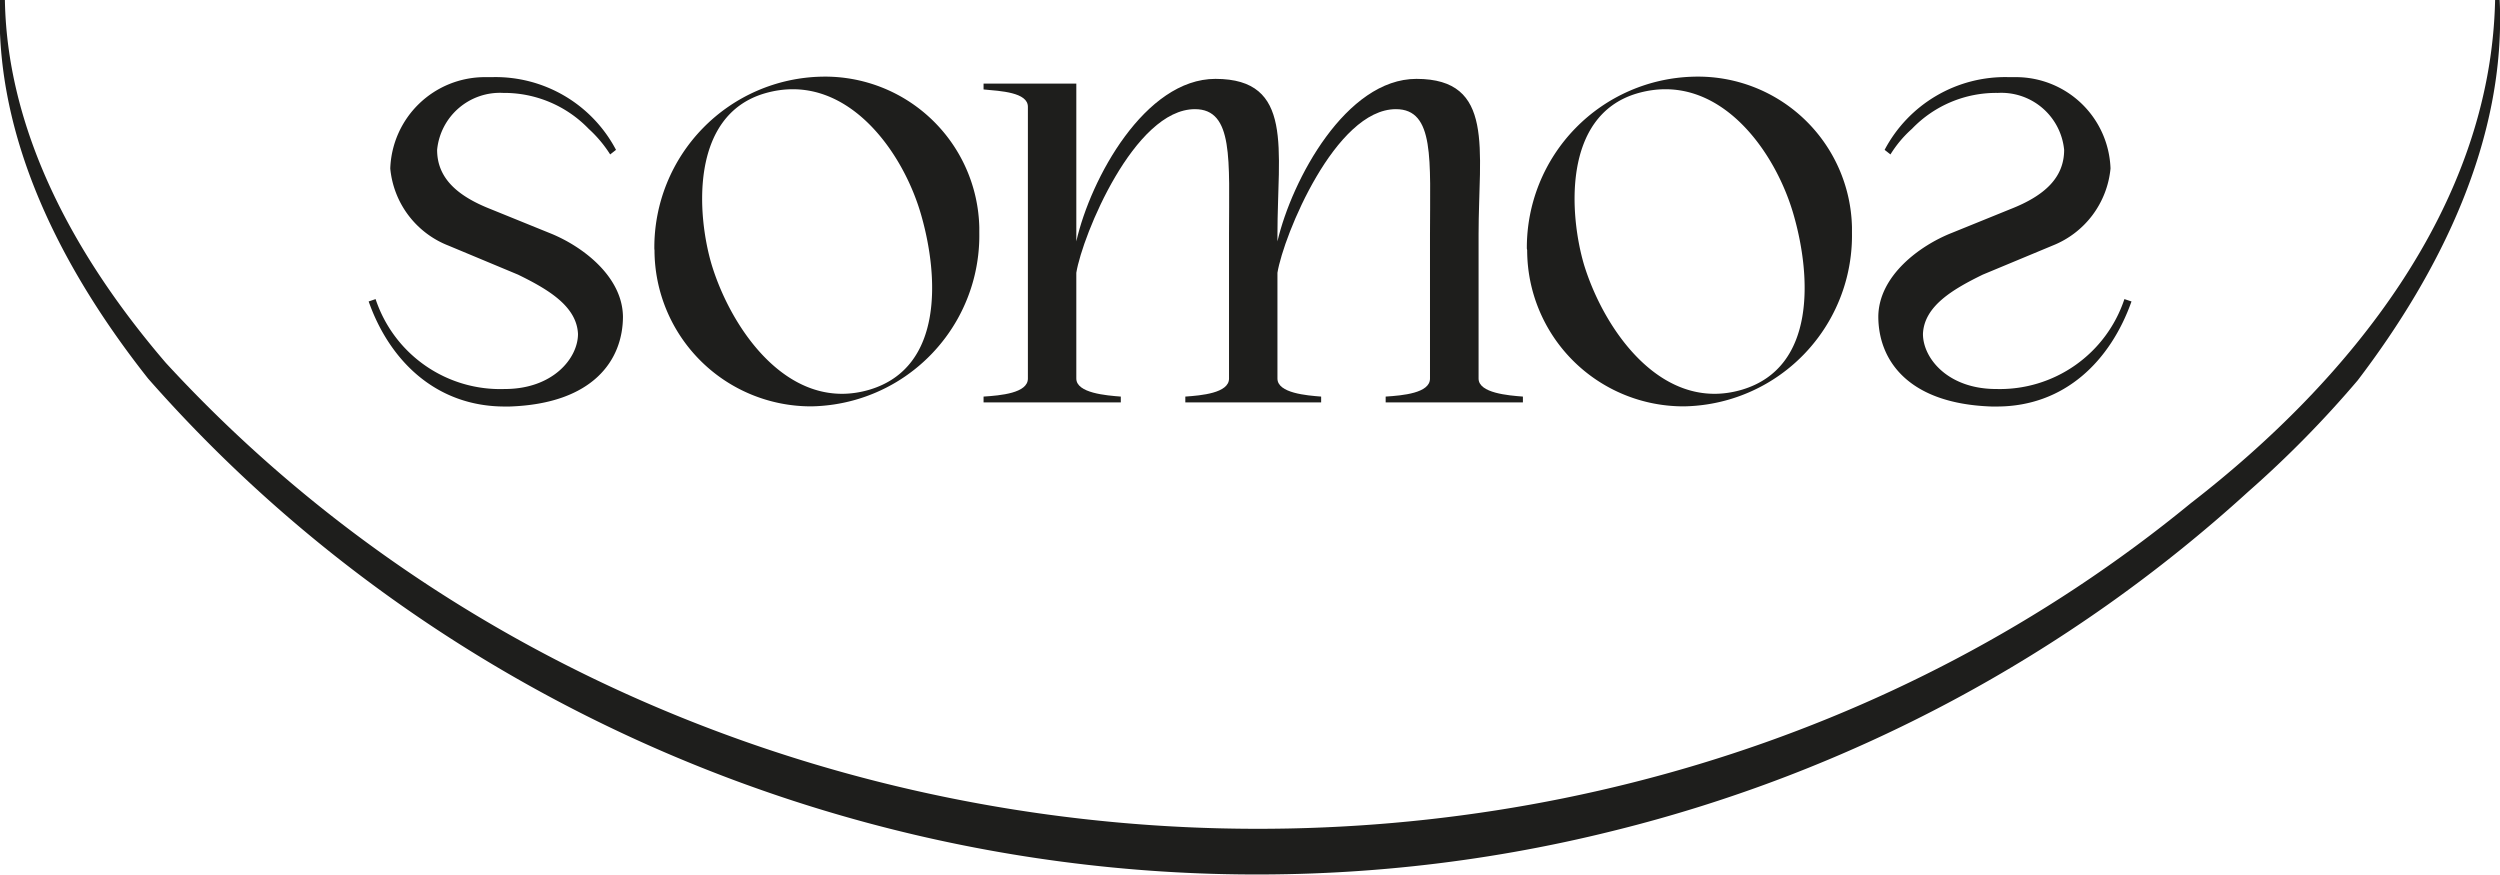 <svg xmlns="http://www.w3.org/2000/svg" viewBox="0 0 158.48 55.44"><defs><style>.cls-1{fill:#1e1e1c;}</style></defs><g id="Livello_2" data-name="Livello 2"><g id="Livello_1-2" data-name="Livello 1"><path class="cls-1" d="M158.46,0c.41,8.82-3.75,17.22-9,24.11a67.84,67.84,0,0,1-6.93,7.05,92.78,92.78,0,0,1-40.23,21.5C68.68,61.07,32.3,50.05,9.39,24,4,17.18-.37,8.83,0,0H.31C.46,8.64,5,16.58,10.51,23c32.77,35.62,91,39.57,128.38,8.89,10-7.74,19-18.76,19.28-31.89Z"/><path class="cls-1" d="M23.37,19.11l.44-.15A8.32,8.32,0,0,0,32,24.66c3.05,0,4.64-1.95,4.64-3.49-.08-1.77-1.92-2.84-3.8-3.76l-4.41-1.84a5.83,5.83,0,0,1-3.69-4.89,6,6,0,0,1,6-5.79h.44A8.63,8.63,0,0,1,39.05,9.5l-.37.29a7.85,7.85,0,0,0-1.36-1.62A7.44,7.44,0,0,0,31.9,5.89,4,4,0,0,0,27.71,9.5c0,1.77,1.25,2.91,3.38,3.75l3.72,1.51c2.06.81,4.64,2.73,4.68,5.3,0,2.76-1.88,5.53-7.18,5.71H32C27.64,25.77,24.69,22.86,23.37,19.11Z"/><path class="cls-1" d="M41.48,15.76a10.83,10.83,0,0,1,10.6-10.9,9.78,9.78,0,0,1,10,9.56c0,.11,0,.23,0,.34a10.83,10.83,0,0,1-10.66,11h0a9.92,9.92,0,0,1-9.93-9.9S41.48,15.79,41.48,15.76ZM55.13,24.7c4.73-1.42,4.33-7.25,3.31-10.91-1.15-4.23-4.88-9.38-10-7.86-4.72,1.42-4.26,7.73-3.32,10.87C46.41,21,50.09,26.2,55.13,24.7Z"/><path class="cls-1" d="M96.79,15.76A10.84,10.84,0,0,1,107.4,4.86a9.76,9.76,0,0,1,10,9.54c0,.12,0,.24,0,.36a10.83,10.83,0,0,1-10.66,11h0a9.91,9.91,0,0,1-9.93-9.91Zm13.65,8.94c4.73-1.42,4.33-7.25,3.31-10.91-1.15-4.23-4.85-9.38-10-7.86-4.73,1.42-4.26,7.73-3.33,10.87C101.72,21,105.4,26.2,110.44,24.7Z"/><path class="cls-1" d="M89.79,5c5,0,3.94,4.49,3.94,9.86V24c0,.92,1.9,1.07,2.81,1.14v.37h-8.7v-.37c1.08-.07,2.81-.22,2.81-1.14V14.86c0-4.71.31-7.94-2.16-7.94-3.84,0-7.12,8-7.51,10.37V24c0,.92,1.86,1.07,2.77,1.14v.37H75.14v-.37c1-.07,2.77-.22,2.77-1.14V14.86c0-4.71.3-7.94-2.16-7.94-3.85,0-7.13,8-7.52,10.37V24c0,.92,1.91,1.07,2.82,1.14v.37h-8.7v-.37c1.08-.07,2.81-.22,2.81-1.14V6.77c0-.92-1.73-1-2.81-1.1V5.3h5.88v10c.91-4,4.36-10.3,8.82-10.3,5,0,3.93,4.49,3.93,9.86v.44C81.9,11.37,85.34,5,89.79,5Z"/><path class="cls-1" d="M135.12,19.11l-.45-.15a8.32,8.32,0,0,1-8.13,5.7c-3.06,0-4.64-1.95-4.64-3.49.07-1.77,1.91-2.84,3.79-3.76l4.42-1.84a5.85,5.85,0,0,0,3.68-4.89,6,6,0,0,0-6-5.79h-.44a8.64,8.64,0,0,0-7.88,4.61l.37.29a7.27,7.27,0,0,1,1.36-1.62,7.4,7.4,0,0,1,5.45-2.28,4,4,0,0,1,4.2,3.61c0,1.77-1.25,2.91-3.39,3.75l-3.72,1.51c-2.06.81-4.64,2.73-4.67,5.3,0,2.76,1.87,5.53,7.18,5.71h.33C130.9,25.77,133.79,22.86,135.12,19.11Z"/></g></g></svg>